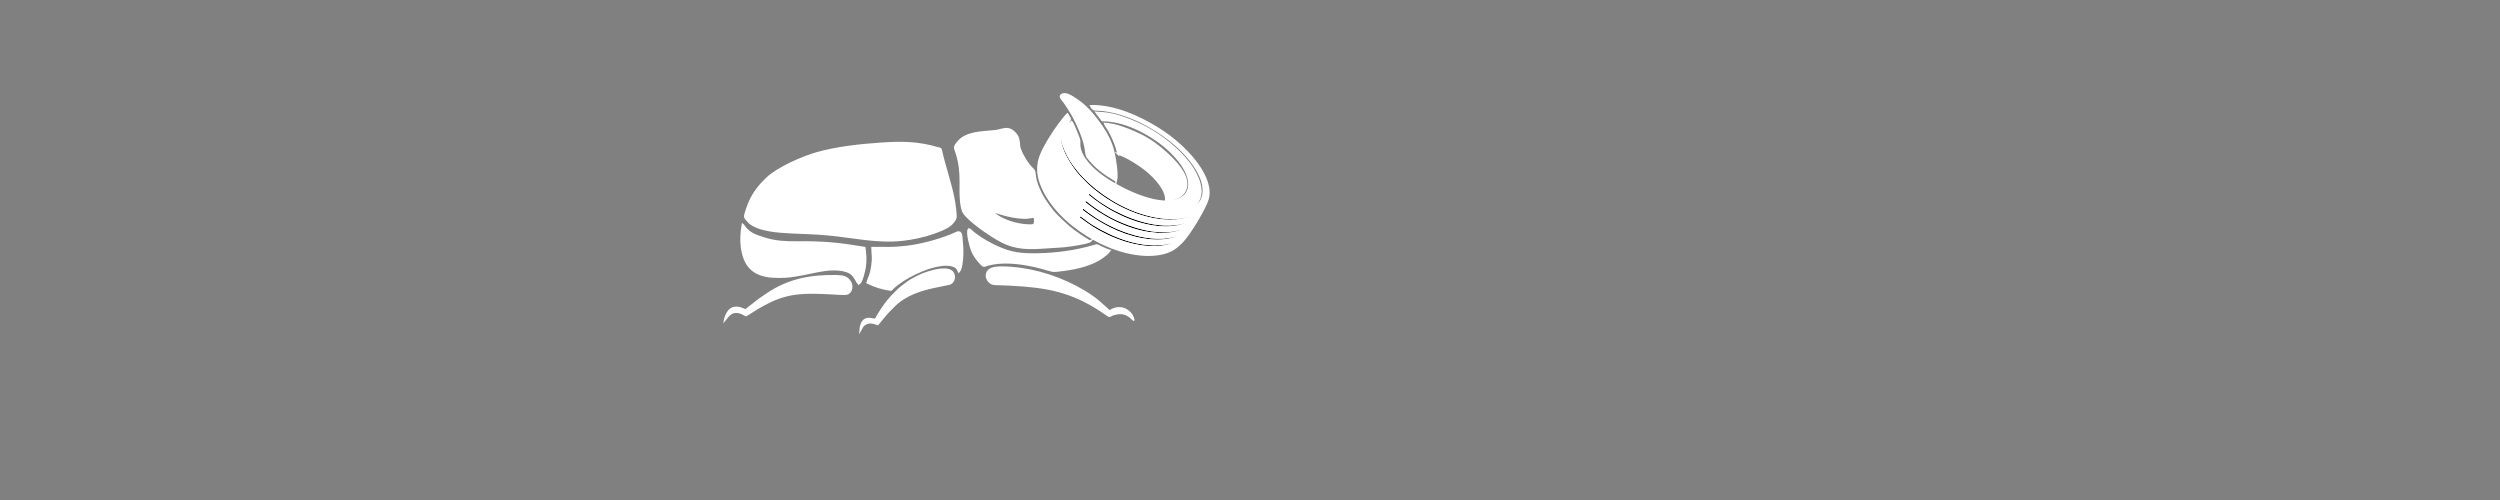 <?xml version="1.0" encoding="UTF-8"?> <!-- Creator: CorelDRAW --> <svg xmlns="http://www.w3.org/2000/svg" xmlns:xlink="http://www.w3.org/1999/xlink" xmlns:xodm="http://www.corel.com/coreldraw/odm/2003" xml:space="preserve" width="100mm" height="20mm" style="shape-rendering:geometricPrecision; text-rendering:geometricPrecision; image-rendering:optimizeQuality; fill-rule:evenodd; clip-rule:evenodd" viewBox="0 0 10000 2000"><rect x="0" y="0" width="10000" height="2000" fill="#808080" stroke="none"/> <defs> <style type="text/css"> <![CDATA[ .str0 {stroke:white;stroke-width:7.62;stroke-miterlimit:22.926} .fil1 {fill:black} .fil0 {fill:white} ]]> </style> </defs> <g id="Слой_x0020_1">  <g id="_105553151252832"> <path class="fil0 str0" d="M4135.18 867.01c-14.31,2.6 -21.9,4.86 -38.7,4.55 -14.99,-0.27 -30.14,-2.17 -44.89,-4.81 -38.5,-6.92 -48.57,-13.16 -79.37,-20.94 7.11,16.84 45.04,34.06 68.44,41.88 21.91,7.32 48.7,12.57 72.29,13.35 3.85,0.12 7.89,0.13 11.7,0l7.78 -0.73c9.31,-2.63 9.64,-26.76 2.75,-33.3zm224.28 98.86c-15.52,8.04 -81.1,17.3 -103.23,19.4 -18.37,1.74 -37.42,2.58 -55.93,3.76 -60.47,3.87 -115.58,9.79 -173.58,-13.56 -44.95,-18.09 -129.42,-77.67 -158.86,-109.35 -11.95,-12.85 -17.26,-18.24 -21.48,-41.79 -12.56,-70.09 8.33,-127.35 -22.25,-218.3 -5.24,-15.58 -9.86,-18.31 11.89,-42.17 19.66,-21.58 51.89,-30.64 90.85,-35.09 18.24,-2.09 36.62,-3 54.93,-5.03 17.16,-1.91 37.25,-11.45 53.29,-7.3 16.67,4.32 30.36,20.27 35.55,31.51 3.37,7.31 4.56,16.14 5.47,25.13 1.25,12.27 0.69,14.81 4.81,25.64 10.17,26.68 29.6,57.97 50.08,77.81 11.5,11.14 5,18.75 13.48,49.13 4.66,16.72 10.68,30.69 17.59,44.89 14.72,30.24 44.2,71.07 67.1,93.65 30.08,29.67 53.04,51.18 89.52,75.61l40.77 26.06z"></path> <path class="fil1 str0" d="M4816.87 824.12c-5.56,12.88 -23.77,26.57 -32.81,32.79 -42.19,29.04 -110.7,29.43 -162.29,20.75 -100.81,-16.96 -201,-73.59 -271.57,-138.51l-32.52 -32.9c-8.18,-9.78 -14.59,-16.57 -21.83,-26.71 -28.75,-40.31 -59.59,-90.64 -57.62,-147.33 0.54,-15.43 6.51,-45.58 15.89,-54.33 -4.87,20.91 -10.68,24.54 -9.23,55.36 0.86,18.44 4.91,34.39 10.09,50.01 6.92,20.84 23.3,53.05 36.71,71.03 2.56,3.43 3.67,6 6.62,9.44 11.96,13.98 19.51,26.57 35.62,42.39l24.74 24.38c69.73,63.11 163.36,116.69 262.73,135.54 59.05,11.2 130.2,11.32 178.35,-26.31 9.21,-7.2 13.62,-12.93 17.12,-15.6z"></path> <path class="fil1 str0" d="M4628.78 907.64c-107.96,-11.48 -214.08,-71.67 -278.44,-127.14l5.64 -10.76c4.26,1.86 10.54,7.76 14.59,11.14 68.12,56.83 175.22,105.99 263.51,115.56 27.73,3 54.54,2.81 79.95,-1.57 40.33,-6.94 51.44,-19.46 61.68,-23.05 -3.47,8.12 -4.98,9.63 -11.17,13.56 -4.72,3 -10.04,5.52 -15.65,8.08 -10.45,4.78 -22.14,8.34 -34.48,11.03 -25.95,5.68 -56.61,6.24 -85.63,3.15z"></path> <path class="fil1 str0" d="M4612.63 934.02c-57.68,-6.1 -109.33,-24.75 -156.64,-47.48 -22.8,-10.95 -42.44,-22.77 -63.22,-35.86 -9.82,-6.18 -19.74,-13.17 -28.92,-20.1 -5.54,-4.18 -24.22,-17.6 -27.09,-21.66l5.33 -11.18c8.75,6.07 17.68,14.1 27.16,21.12 26.62,19.73 62.25,41.94 91.99,56.08 67.75,32.21 158.74,61.28 237.75,46.02 30.79,-5.95 37.69,-11.37 61.6,-23.85 -3.2,7.68 -5.39,10.15 -11.42,13.92 -38.48,24.08 -91.33,27.78 -136.54,22.99z"></path> <path class="fil1 str0" d="M4595.47 960.28c-89.14,-9.61 -171.21,-49.12 -241.59,-98.6l-27.14 -20.08 3.39 -13.34c3.39,1.32 21.39,16.2 26.64,20.01 9.63,6.97 18.42,12.99 28.51,19.51 85.77,55.42 220.34,106.94 325.32,72.14 13.8,-4.58 19.27,-9.42 27.37,-12.52 -2.14,2.94 -8.05,10.36 -10.66,12.65 -2.91,2.54 -10.95,5.94 -15.09,7.6 -36.54,14.64 -76.41,16.98 -116.75,12.63z"></path> <path class="fil1 str0" d="M4578.31 986.54c-52.71,-5.71 -106.05,-23.6 -149.17,-44.25 -50.86,-24.37 -71.21,-39.36 -114.43,-71.14l5.5 -11.52c16.7,10.65 30.13,23.48 54.15,38.16 78.68,48.06 180.02,88.69 276.59,78.06 26.07,-2.87 31.29,-6.52 53.61,-13.38 -3.61,3.6 -18.19,15.01 -23.24,16.74 -29.36,10.07 -71.78,10.72 -103.01,7.33z"></path> <path class="fil0 str0" d="M3822.39 871.9c-2.84,9.57 -10.53,17.5 -16.48,23.81 -14.98,15.89 -54.62,30.32 -75.86,37.61 -34.98,12.01 -80.76,22.15 -120.8,26.38 -101.5,10.74 -195.13,-11.99 -296.76,-21.7 -49.79,-4.75 -99,-5.5 -148.52,-8.04 -50.22,-2.57 -129.92,-7.21 -167.18,-40.26 -4.11,-3.65 -15.65,-16.94 -16.87,-21.57 -2.26,-8.58 15.61,-54.13 19.66,-62.89 17.02,-36.83 39.59,-64.71 67.59,-91.49 43.07,-41.19 140.44,-84.56 202.17,-101.97 75.09,-21.18 169.03,-31.99 253.02,-37.59 85.56,-5.71 147.12,-5.72 230.23,18.4 7.59,2.21 10.15,0.97 11.66,8.1 14.07,66.15 40.15,134.78 52.54,205.94 1.83,10.51 8.32,56.15 5.6,65.27z"></path> <path class="fil0 str0" d="M4578.31 986.54c31.23,3.39 73.65,2.74 103.01,-7.33 5.05,-1.73 19.63,-13.14 23.24,-16.74 -22.32,6.86 -27.54,10.51 -53.61,13.38 -96.57,10.63 -197.91,-30 -276.59,-78.06 -24.02,-14.68 -37.45,-27.51 -54.15,-38.16l-5.5 11.52c43.22,31.78 63.57,46.77 114.43,71.14 43.12,20.65 96.46,38.54 149.17,44.25zm17.16 -26.26c40.34,4.35 80.21,2.01 116.75,-12.63 4.14,-1.66 12.18,-5.06 15.09,-7.6 2.61,-2.29 8.52,-9.71 10.66,-12.65 -8.1,3.1 -13.57,7.94 -27.37,12.52 -104.98,34.8 -239.55,-16.72 -325.32,-72.14 -10.09,-6.52 -18.88,-12.54 -28.51,-19.51 -5.25,-3.81 -23.25,-18.69 -26.64,-20.01l-3.39 13.34 27.14 20.08c70.38,49.48 152.45,88.99 241.59,98.6zm17.16 -26.26c45.21,4.79 98.06,1.09 136.54,-22.99 6.03,-3.77 8.22,-6.24 11.42,-13.92 -23.91,12.48 -30.81,17.9 -61.6,23.85 -79.01,15.26 -170,-13.81 -237.75,-46.02 -29.74,-14.14 -65.37,-36.35 -91.99,-56.08 -9.48,-7.02 -18.41,-15.05 -27.16,-21.12l-5.33 11.18c2.87,4.06 21.55,17.48 27.09,21.66 9.18,6.93 19.1,13.92 28.92,20.1 20.78,13.09 40.42,24.91 63.22,35.86 47.31,22.73 98.96,41.38 156.64,47.48zm16.15 -26.38c29.02,3.09 59.68,2.53 85.63,-3.15 12.34,-2.69 24.03,-6.25 34.48,-11.03 5.61,-2.56 10.93,-5.08 15.65,-8.08 6.19,-3.93 7.7,-5.44 11.17,-13.56 -10.24,3.59 -21.35,16.11 -61.68,23.05 -25.41,4.38 -52.22,4.57 -79.95,1.57 -88.29,-9.57 -195.39,-58.73 -263.51,-115.56 -4.05,-3.38 -10.33,-9.28 -14.59,-11.14l-5.64 10.76c64.36,55.47 170.48,115.66 278.44,127.14zm155.28 -50.73c9.04,-6.22 27.25,-19.91 32.81,-32.79 -3.5,2.67 -7.91,8.4 -17.12,15.6 -48.15,37.63 -119.3,37.51 -178.35,26.31 -99.37,-18.85 -193,-72.43 -262.73,-135.54l-24.74 -24.38c-16.11,-15.82 -23.66,-28.41 -35.62,-42.39 -2.95,-3.44 -4.06,-6.01 -6.62,-9.44 -13.41,-17.98 -29.79,-50.19 -36.71,-71.03 -5.18,-15.62 -9.23,-31.57 -10.09,-50.01 -1.45,-30.82 4.36,-34.45 9.23,-55.36 -9.38,8.75 -15.35,38.9 -15.89,54.33 -1.97,56.69 28.87,107.02 57.62,147.33 7.24,10.14 13.65,16.93 21.83,26.71l32.52 32.9c70.57,64.92 170.76,121.55 271.57,138.51 51.59,8.68 120.1,8.29 162.29,-20.75zm-373.6 -416.54c-11.16,-1.23 -20.86,-0.96 -31.61,-1.68 -7.06,-0.47 -17.18,-14.98 -17.19,-15.01 97.13,-1.62 192.38,43.09 262.86,85.53 72.93,43.91 138.24,105.14 174.34,161.45 17.24,26.91 45.26,77.21 32.79,123.99 -7.42,27.84 -42.94,88.24 -59.21,113.18 -22.08,33.85 -45.52,68.08 -79.52,89.25 -33.39,20.79 -85.12,26.33 -133.38,21.17 -78.46,-8.38 -149.3,-39.7 -207.18,-75.08 -79.42,-48.55 -157.16,-121.88 -189.57,-210.1 -12.69,-34.53 -15.24,-71.06 -0.54,-110.04 13.84,-36.69 52.7,-98.17 77.23,-129.95 4.48,-5.81 26.35,-34 30,-36.71 18.34,31.42 9.65,12.08 0.69,42.73 -6.05,20.65 -2.77,36.2 0.91,53.96 -0.05,-13.11 -2.55,-21.68 0.81,-37.1 2.16,-9.89 7.89,-23.39 13.9,-29.24 4.76,4.1 22.73,48.21 26.48,58.73 1.42,3.99 4.58,12.11 5.31,15.95 0.77,4.13 -0.5,14.55 0.03,20.4 4.54,50.47 52.91,95.23 93.88,124.64 56.17,40.32 182.1,106.39 268.35,99.01 57.1,-4.89 87.66,-40.21 73.06,-94.12 -11.5,-42.48 -44.51,-79.35 -69.72,-104.45 -49.17,-48.94 -150.18,-113.46 -244.64,-123.69 -4.79,-1.17 -23.26,-1.42 -29.47,-1.7l-23.39 -31.31 25.57 1.78c54.15,3.37 122.96,32.36 165.45,54.2 47.68,24.52 90.39,56.05 124.58,87.08 25.66,23.29 53.45,53.83 71.43,83.7 19.04,31.62 39.59,76.01 25.24,115.82 -6.77,18.79 -20.99,32.74 -36.87,41.32 -5,2.7 -12.29,4.82 -17.08,7.61 12.85,-1.21 28.33,-9.43 37.05,-14.91 40.69,-25.55 38.12,-77.96 22.51,-115.61 -5.54,-13.37 -10.99,-23.21 -17.59,-34.75 -6.73,-11.78 -14.16,-21.23 -21.74,-31.41 -68.34,-91.79 -221.47,-189.98 -353.77,-204.64z"></path> <path class="fil0 str0" d="M3436.38 1134.81c-5.69,-1.39 -8.1,-8.84 -11.11,-14.11 -9.83,-17.17 -18.29,-28.75 -38.55,-35.47 -72.38,-24 -161.31,17.69 -245.57,22 -73.46,3.75 -140.83,-4.35 -165.8,-80.34 -3.99,-12.16 -6.73,-24.01 -8.4,-37.49 -3.7,-30.05 -1.88,-60.16 3.53,-91.14 3.96,2.77 7.92,11.03 15.86,19.23 19.99,20.64 44.32,27.52 73.71,36.68 42.89,13.37 84.08,15.15 129.24,14.64 103.63,-1.17 166.07,4.92 268.9,22.18 3.71,24.03 5.52,50.41 1.58,76.53 -2.5,16.54 -12.65,60.54 -23.39,67.29z"></path> <path class="fil0 str0" d="M3469.2 1130.66c8.01,-26.48 14.06,-28.99 19.38,-66.87 5.27,-37.44 0.9,-42.61 0.31,-72.54 58.02,-0.66 75.8,2.88 138.4,-4.57 56.57,-6.73 123.88,-24.86 176.25,-45.74l26.64 -11.75c14.46,-2.93 14.93,11.05 16.13,21.66 2.45,21.7 3.97,45.47 3.29,68.23 -0.54,18.12 -3.3,56.42 -14.37,68.15 -4.13,-7.15 -2.7,-9.54 -9.6,-16.45 -3.74,-3.76 -11.18,-7.36 -17.5,-9.02 -14.46,-3.79 -30.88,-2.93 -44.87,-1.05 -26.69,3.59 -53.33,12.09 -75.76,21.56 -39.29,16.59 -64.47,30.23 -96.91,53.88 -7.52,5.48 -20.71,16.73 -26.91,23.54 -37.81,-5.49 -62.05,-13.59 -94.48,-29.03z"></path> <path class="fil0 str0" d="M4471.83 615.29c-3.5,-27.77 -21.85,-69.26 -36.05,-93.55 -3.01,-5.17 -16.23,-24.34 -17.04,-27.44 46.95,2.89 105.59,27.3 143.28,45.82 42.91,21.07 76.34,47.7 106.3,75.02 40.04,36.53 113.62,113.66 57.35,165.75 -12.76,11.81 -46.16,23.94 -61.67,21.66 3.12,-45.49 -46.04,-92.96 -70.26,-114.48 -27.09,-24.06 -86.11,-62.17 -121.91,-72.78z"></path> <path class="fil0 str0" d="M4438.59 1002.89c-5.79,8.7 -19.92,19.76 -28.38,25.84 -10.33,7.42 -20.71,13.56 -33.29,19.39 -23.92,11.08 -49.68,18.81 -77.91,24.74 -14.04,2.95 -76.37,13.39 -88.98,10.74 -14.03,-2.95 -30.64,-8.76 -45.32,-12.58 -59.89,-15.6 -132.98,-27.32 -193.96,-16.33 -6.86,1.23 -13.63,2.71 -20.35,4.59 -5.86,1.63 -14.26,6.48 -18.75,2.87 -7.68,-6.17 -20.47,-20.62 -25.79,-28.25 -7.48,-10.74 -13.22,-19.54 -18.69,-33.86 -5.06,-13.26 -21.43,-71.2 -12.04,-83.48 4.72,0.26 7.61,4.81 13.74,10.13 4.06,3.53 8.25,6.7 12.71,10.1 27.33,20.76 57.59,37.63 89.89,52.25 54.62,24.73 96.2,28.91 159.16,27.76 74.29,-1.35 152.31,-11.82 222.07,-32.41 20.11,-5.94 13.2,-4.31 32.78,4.65 10.18,4.65 22.5,10.37 33.11,13.85z"></path> <path class="fil0 str0" d="M4464.81 723.3c-48.65,-29 -80.98,-51.72 -116.12,-96.45 -5.27,-11.65 -5.09,-27.49 -7.27,-37.71 -9.17,-42.93 -28.32,-85.09 -46.8,-120.82 -7.97,-15.41 -32.19,-54.38 -43.05,-66.87 -4.65,-5.37 -14.97,-15.95 -4.25,-22.49 16.55,-10.11 41.98,9.25 53.91,16.67 22.23,13.83 39.61,29.97 56.62,47.65 13.79,14.35 41.29,50.65 52.02,67 18.02,27.46 35.32,58.82 44.58,98.88 6.13,26.5 16.45,88.9 10.36,114.14z"></path> <path class="fil0 str0" d="M4534.35 1279.42c-8.49,-5.32 -25.28,-32.14 -65.66,-25.5 -46.23,7.6 -13.57,22.98 -60.09,-8.15 -121.86,-81.54 -222.96,-99.78 -368.31,-106.9 -13.9,-0.68 -27.94,-1.19 -41.79,-1.64 -14.74,-0.47 -27.19,1.25 -38.24,-7.75 -19.79,-16.14 -18.77,-45.11 7.05,-54.93 19.69,-7.49 54.78,-5.38 78.29,-3.55 102.3,7.96 204.31,42.65 289.62,93.56 48.71,29.08 64.89,46.42 102.62,80.35 4,-1.49 7.44,-4.59 12.59,-6.8 3.9,-1.66 8.84,-3.63 13.79,-4.64 35.95,-7.33 65.29,18.64 70.13,45.95z"></path> <path class="fil0 str0" d="M2983.19 1240.39c6.3,-5.5 13.95,-11.25 20.83,-16.8 27.78,-22.42 34.75,-26.99 63.88,-46.75 86.02,-58.36 173.97,-74.87 278.78,-72.97 27.08,0.49 41.47,4.9 53.22,22.48 11.37,17 6.49,44.09 -12.97,49.07 -8.9,2.28 -56.1,-1.42 -69.06,-2.02 -93.14,-4.36 -159.29,-6.11 -242.32,34.75 -16.81,8.28 -31.2,16.31 -46.83,25.5l-44.5 27.94c-7.7,-3 -13.05,-7.83 -23.25,-10.93 -40.05,-12.21 -54.04,22.35 -62,30.74 3.57,-19.39 14.68,-39.59 27.27,-46.68 7.98,-4.49 18.42,-5.49 29.21,-3.49 10.56,1.97 19.77,7.71 27.74,9.16z"></path> <path class="fil0 str0" d="M3501.58 1278.75c3.91,-4.65 9.2,-16.14 12.73,-21.81 24.89,-40.01 41.29,-61.5 74.33,-93.39 17.47,-16.85 19.74,-16.73 36.09,-29.7 21.72,-17.22 58.43,-35.08 84.88,-43.6 24.31,-7.84 84.35,-24.46 101.49,0.53 10.38,15.15 4,37.76 -11.17,44.11l-51.38 10.68c-65.38,12.8 -129.08,33.16 -175.03,80.6 -10.86,11.22 -21.78,21.27 -32.43,34.22l-30.23 36.52c-15.8,-4.87 -28.06,-10.36 -44.66,-3.45 -16.77,6.98 -18.48,16.87 -25.08,27.96 1,-16.53 6.29,-33.78 16.44,-40.99 13.86,-9.85 26.63,-3.98 44.02,-1.68z"></path> </g> </g> </svg> 